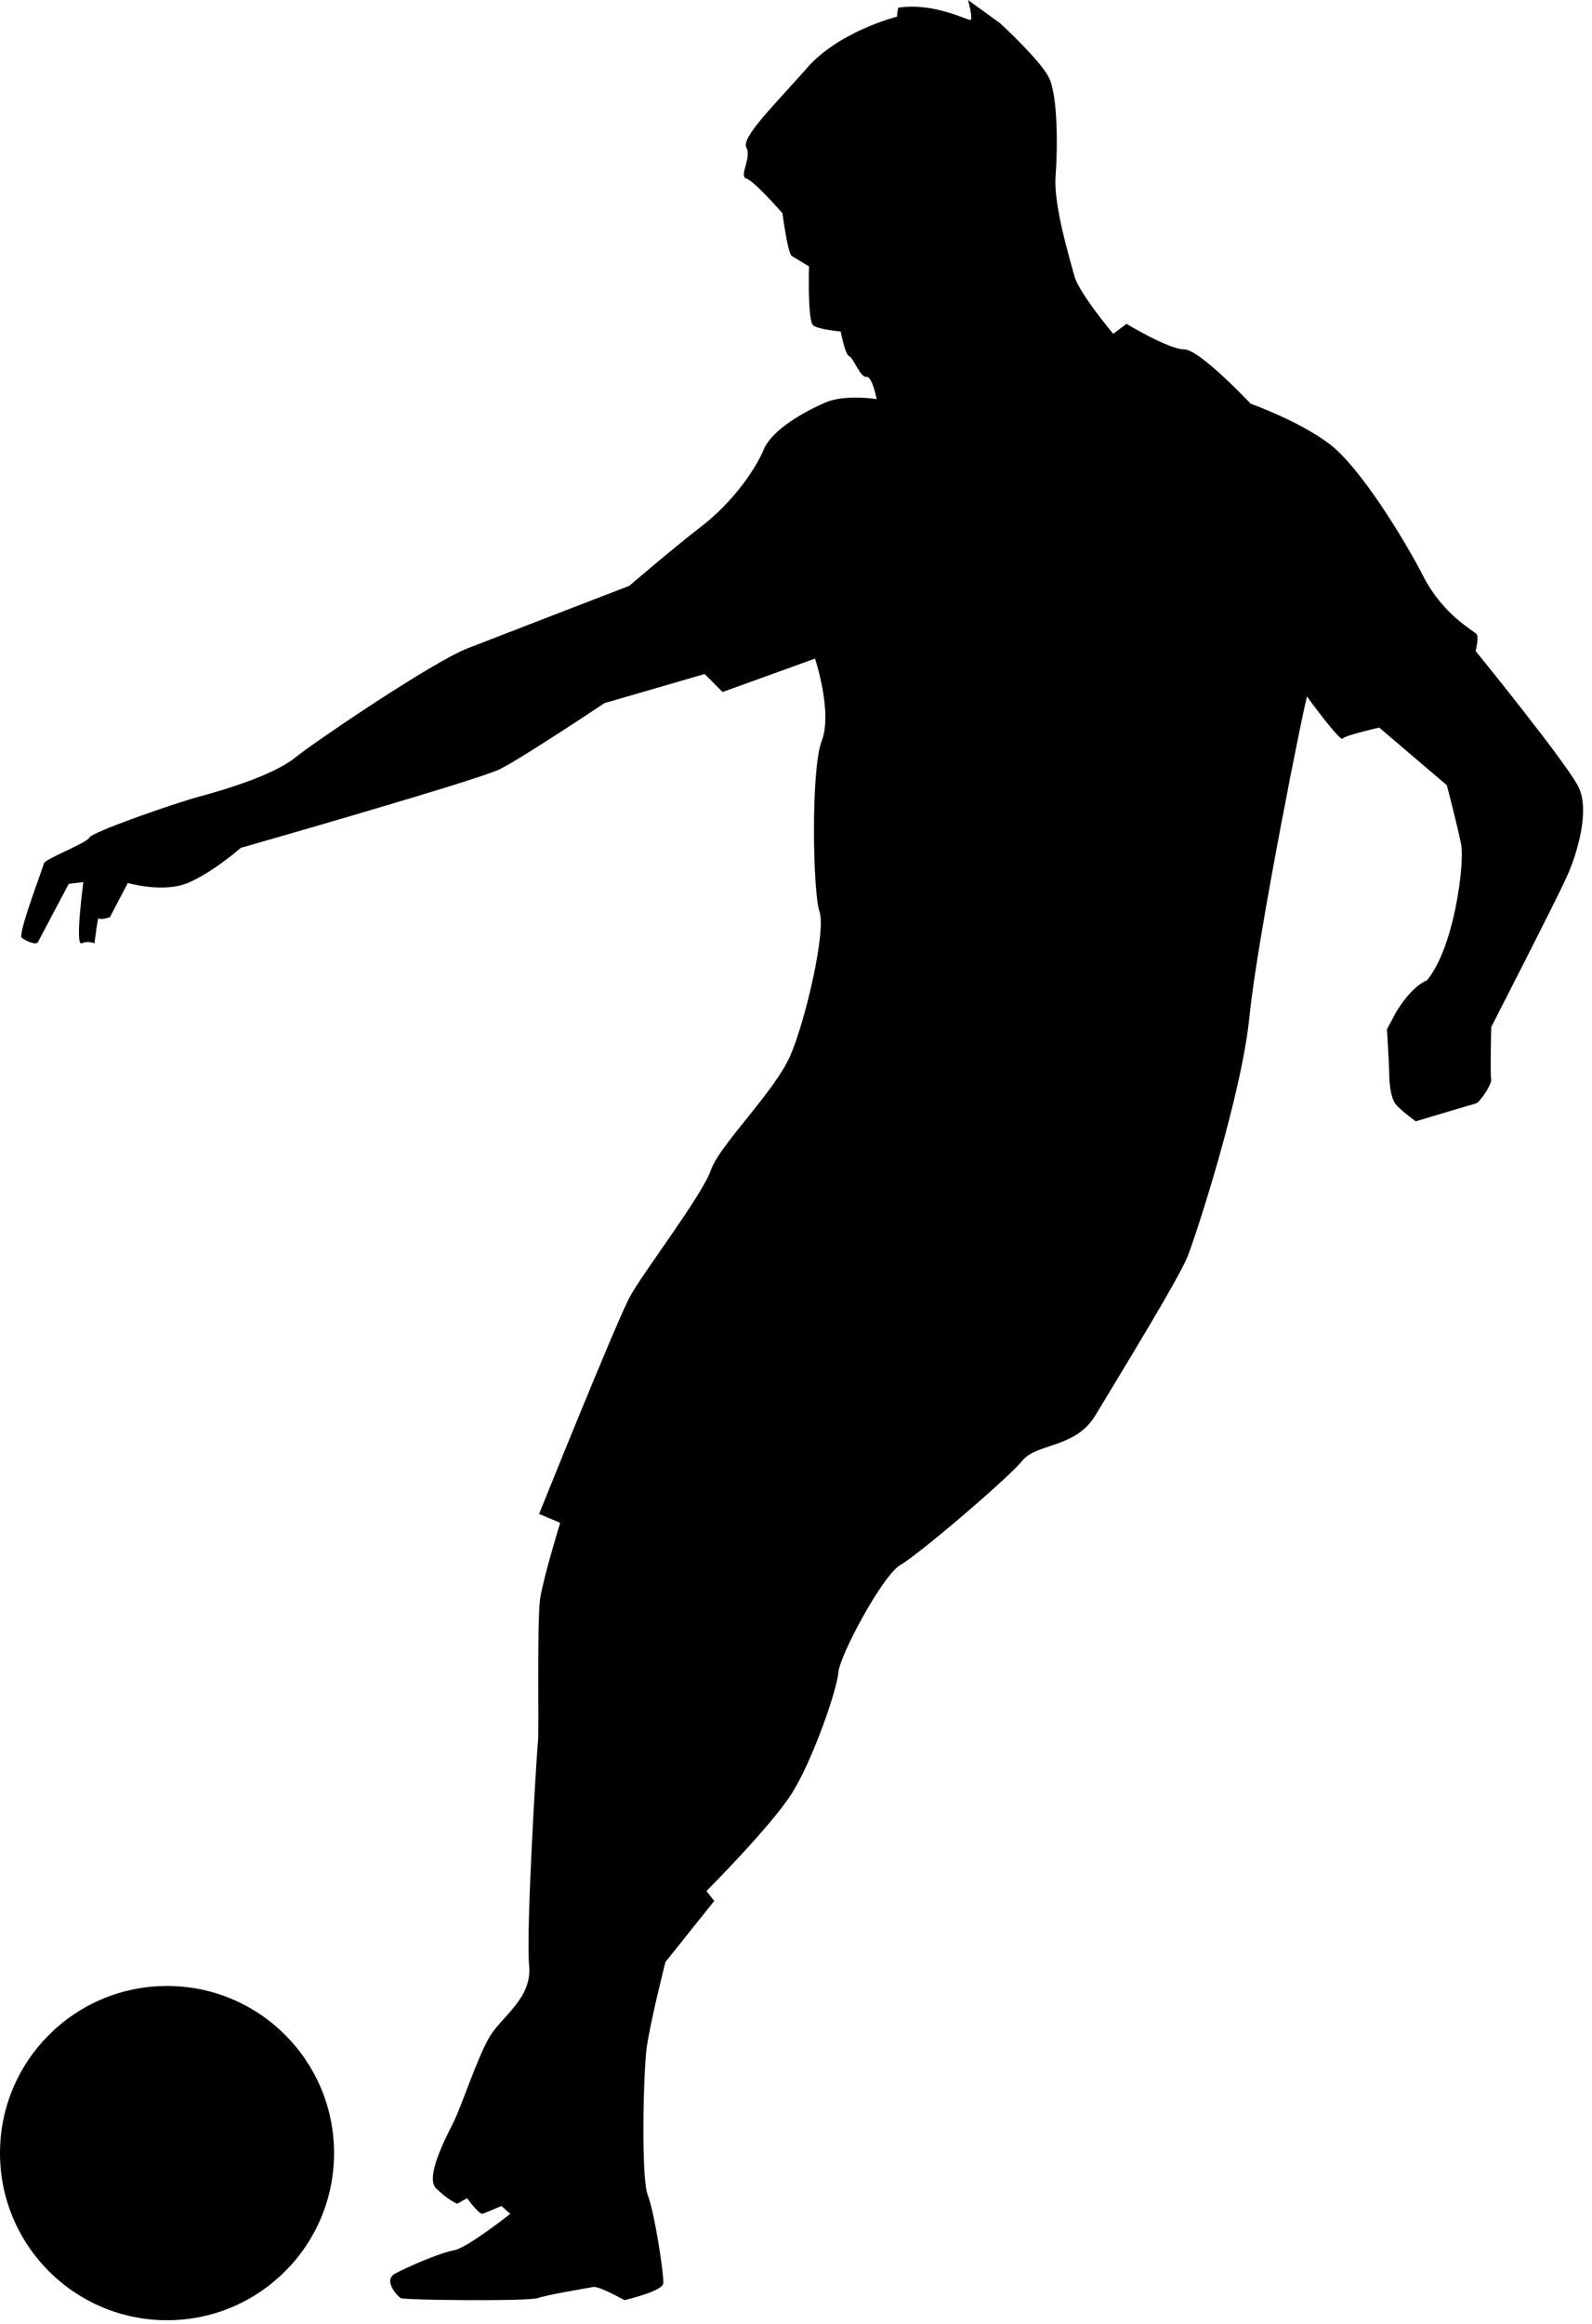 <?xml version="1.0" encoding="UTF-8"?> <svg xmlns="http://www.w3.org/2000/svg" width="170" height="248" viewBox="0 0 170 248" fill="none"> <path d="M168.582 84.031C167.398 81.545 157.575 69.473 157.575 69.473C157.575 69.473 157.93 68.053 157.694 67.697C157.457 67.343 154.143 65.685 152.013 61.544C149.882 57.401 145.266 49.945 142.071 47.46C138.875 44.975 133.55 43.08 133.55 43.08C133.55 43.08 128.105 37.281 126.449 37.281C124.791 37.281 120.294 34.559 120.294 34.559L118.874 35.624C118.874 35.624 115.205 31.245 114.731 29.469C114.258 27.695 112.482 21.895 112.719 18.819C112.955 15.741 112.955 10.179 112.009 8.284C111.062 6.391 106.802 2.485 106.802 2.485L103.37 6.10352e-05C103.37 6.10352e-05 103.961 2.131 103.606 2.131C103.251 2.131 99.582 0.236 95.913 0.828C95.796 1.301 95.796 1.775 95.796 1.775C95.796 1.775 89.641 3.313 86.209 7.22C82.775 11.125 79.108 14.676 79.7 15.741C80.29 16.807 78.87 18.819 79.7 19.055C80.528 19.292 83.558 22.761 83.558 22.761C83.558 22.761 84.106 27.056 84.564 27.331C85.021 27.605 86.391 28.427 86.391 28.427C86.391 28.427 86.209 34.276 86.847 34.732C87.487 35.189 89.773 35.372 89.773 35.372C89.773 35.372 90.229 37.84 90.686 38.023C91.144 38.205 91.874 40.307 92.514 40.216C93.153 40.124 93.61 42.592 93.61 42.592C93.61 42.592 90.229 42.043 88.127 42.957C86.026 43.871 82.462 45.789 81.547 47.983C80.634 50.176 78.166 53.649 74.969 56.116C71.77 58.584 67.201 62.513 67.201 62.513C67.201 62.513 53.677 67.721 49.93 69.184C46.184 70.645 33.755 79.053 31.47 80.88C29.186 82.708 24.069 84.261 21.328 84.993C18.585 85.724 9.721 88.831 9.538 89.379C9.355 89.928 4.786 91.664 4.695 92.12C4.603 92.577 1.862 99.705 2.319 100.071C2.777 100.436 3.873 100.893 4.055 100.528C4.238 100.163 7.345 94.313 7.345 94.313L8.899 94.131C8.899 94.131 7.985 100.98 8.715 100.663C9.447 100.345 10.088 100.673 10.088 100.673C10.088 100.673 10.453 97.695 10.543 97.969C10.636 98.243 11.732 97.877 11.732 97.877L13.65 94.223C13.65 94.223 17.397 95.319 20.047 94.223C22.698 93.125 25.713 90.476 25.713 90.476C25.713 90.476 51.026 83.256 53.402 82.068C55.778 80.88 64.55 75.032 64.55 75.032L75.242 71.925L77.162 73.844L87.03 70.28C87.03 70.28 88.93 75.983 87.748 79.06C86.564 82.137 86.799 95.275 87.51 97.287C88.221 99.299 86.09 108.648 84.433 112.553C82.775 116.46 76.858 122.14 75.912 124.863C74.965 127.585 68.692 135.751 67.272 138.355C65.852 140.959 57.568 161.552 57.568 161.552L59.816 162.499C59.816 162.499 58.041 168.299 57.685 170.547C57.33 172.796 57.568 184.985 57.449 185.815C57.33 186.643 56.146 206.171 56.502 209.721C56.857 213.272 53.544 215.167 52.241 217.415C50.94 219.664 49.282 224.752 48.454 226.409C47.625 228.067 45.377 232.327 46.559 233.511C47.743 234.695 48.809 235.168 48.809 235.168L49.874 234.576C49.874 234.576 51.175 236.351 51.532 236.233C51.886 236.115 53.544 235.404 53.544 235.404L54.49 236.239C54.49 236.239 49.874 239.901 48.454 240.139C47.033 240.375 43.483 241.913 42.181 242.624C40.88 243.335 42.418 244.991 42.773 245.228C43.127 245.464 56.502 245.583 57.449 245.228C58.395 244.873 62.774 244.163 63.366 244.044C63.958 243.925 66.68 245.452 66.68 245.452C66.68 245.452 70.704 244.517 70.822 243.689C70.941 242.861 69.876 235.996 69.165 234.221C68.456 232.445 68.692 221.32 69.047 218.599C69.402 215.876 71.059 209.367 71.059 209.367L76.266 202.857L75.438 201.792C75.438 201.792 82.302 194.928 84.552 191.377C86.799 187.827 89.403 180.252 89.522 178.476C89.641 176.701 94.257 168.061 96.15 166.996C98.043 165.931 107.63 157.765 109.169 155.871C110.707 153.977 114.85 154.569 116.979 151.019C119.11 147.468 125.857 136.487 126.803 134.107C127.75 131.727 132.602 116.815 133.431 108.412C134.259 100.008 139.467 74.089 139.586 74.325C139.703 74.563 143.137 79.179 143.373 78.823C143.61 78.468 147.278 77.64 147.278 77.64L154.498 83.793C154.498 83.793 155.682 88.292 156.037 90.185C156.391 92.079 155.326 101.073 152.367 104.624C150.593 105.335 149.054 108.056 149.054 108.056L148.107 109.832C148.107 109.832 148.343 113.856 148.343 114.329C148.343 114.803 148.343 117.169 149.173 117.999C150.001 118.827 151.185 119.655 151.185 119.655C151.185 119.655 157.102 117.88 157.575 117.761C158.049 117.643 159.35 115.631 159.233 115.157C159.114 114.684 159.239 109.595 159.239 109.595C159.239 109.595 166.097 96.221 167.281 93.617C168.463 91.013 169.766 86.516 168.582 84.031Z" fill="black"></path> <path d="M17.836 211.924C7.985 211.924 0 219.909 0 229.76C0 239.609 7.985 247.595 17.836 247.595C27.687 247.595 35.672 239.609 35.672 229.76C35.672 219.909 27.687 211.924 17.836 211.924Z" fill="black"></path> </svg> 